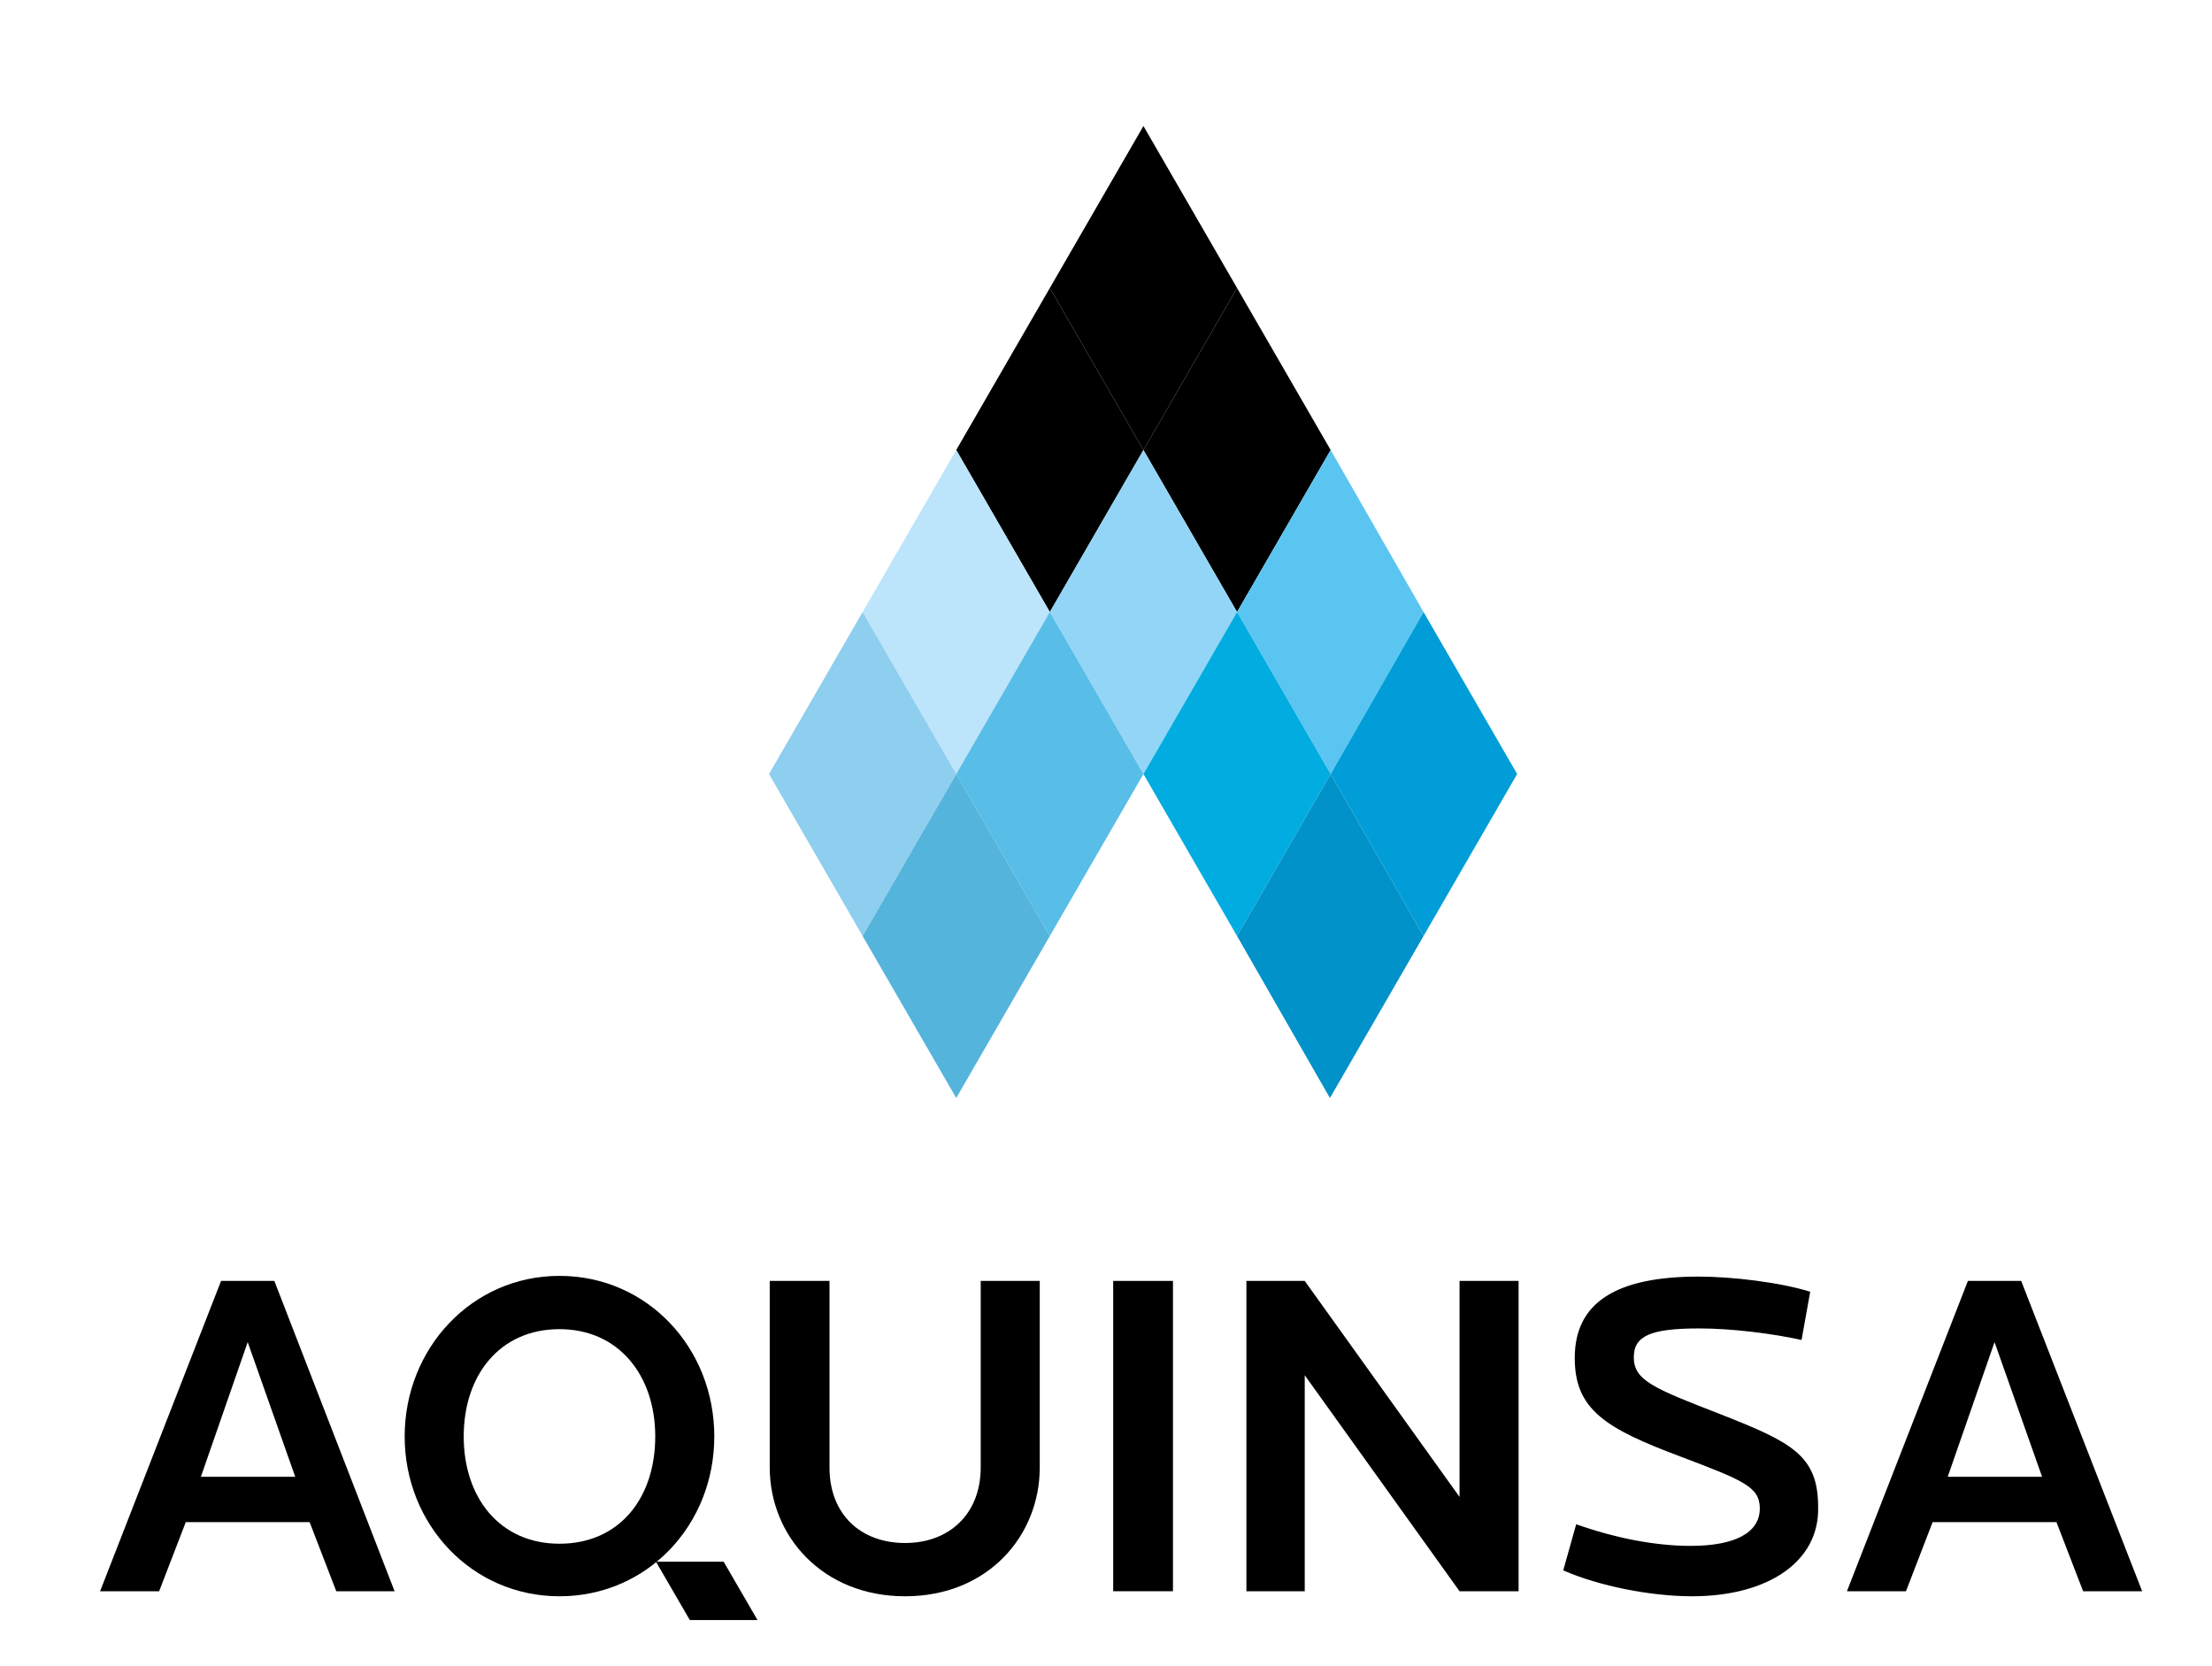 <?xml version="1.0" encoding="utf-8"?>
<!-- Generator: Adobe Illustrator 24.3.0, SVG Export Plug-In . SVG Version: 6.00 Build 0)  -->
<svg version="1.1" id="Logo" xmlns="http://www.w3.org/2000/svg" xmlns:xlink="http://www.w3.org/1999/xlink" x="0px" y="0px"
	 width="307.2px" height="231.4px" viewBox="0 0 307.2 231.4" style="enable-background:new 0 0 307.2 231.4;" xml:space="preserve"
	>
<style type="text/css">
	.st0{fill:#BCE4FA;}
	.st1{fill:#8ECEEE;}
	.st2{fill:#5BC5F2;}
	.st3{fill:#009DD8;}
	.st4{fill:#93D5F6;}
	.st5{fill:#58BDE7;}
	.st6{fill:#55B4DC;}
	.st7{fill:#00ACE0;}
	.st8{fill:#0092C8;}
</style>
<g>
	<g>
		<polygon points="171.8,40 171.8,40 171.8,40 158.8,17.5 145.8,40 145.8,40 145.8,40 145.8,40 145.8,40 158.8,62.5 171.8,40 
			171.8,40 		"/>
		<polygon points="158.8,62.5 158.8,62.5 158.8,62.5 145.8,40 132.8,62.5 132.8,62.5 132.8,62.5 132.8,62.5 132.8,62.5 145.8,85 
			158.8,62.5 158.8,62.5 		"/>
		<polygon class="st0" points="145.8,85 145.8,85 145.8,85 132.8,62.5 119.8,85 119.8,85 119.8,85 119.8,85 119.8,85 132.8,107.5 
			145.8,85 145.8,85 		"/>
		<polygon class="st1" points="132.8,107.5 132.8,107.5 132.8,107.5 119.8,85 106.8,107.5 106.8,107.5 106.8,107.5 106.8,107.5 
			106.8,107.5 119.8,130 132.8,107.5 132.8,107.5 		"/>
		<polygon points="184.8,62.5 184.8,62.5 184.8,62.5 171.8,40 158.8,62.5 158.8,62.5 158.8,62.5 158.8,62.5 158.8,62.5 171.8,85 
			184.8,62.5 184.8,62.5 		"/>
		<polygon class="st2" points="197.7,85 197.7,85 197.7,85 184.8,62.5 171.8,85 171.8,85 171.8,85 171.8,85 171.8,85 184.8,107.5 
			197.7,85 197.7,85 		"/>
		<polygon class="st3" points="210.7,107.5 210.7,107.5 210.7,107.5 197.7,85 184.8,107.5 184.8,107.5 184.8,107.5 184.8,107.5 
			184.8,107.5 197.7,130 210.7,107.5 210.7,107.5 		"/>
		<polygon class="st4" points="171.8,85 171.8,85 171.8,85 158.8,62.5 145.8,85 145.8,85 145.8,85 145.8,85 145.8,85 158.8,107.5 
			171.8,85 171.8,85 		"/>
		<polygon class="st5" points="158.8,107.5 158.8,107.5 158.8,107.5 145.8,85 132.8,107.5 132.8,107.5 132.8,107.5 132.8,107.5 
			132.8,107.5 145.8,130 158.8,107.5 158.8,107.5 		"/>
		<polygon class="st6" points="145.8,130 145.8,130 145.8,130 132.8,107.5 119.8,130 119.8,130 119.8,130 119.8,130 119.8,130 
			132.8,152.5 145.8,130 145.8,130 		"/>
		<polygon class="st7" points="184.8,107.5 184.8,107.5 184.8,107.5 171.8,85 158.8,107.5 158.8,107.5 158.8,107.5 158.8,107.5 
			158.8,107.5 171.8,130 184.8,107.5 184.8,107.5 		"/>
		<polygon class="st8" points="197.7,130 197.7,130 197.7,130 184.8,107.5 171.8,130 171.8,130 171.8,130 171.8,130 171.8,130 
			184.7,152.5 197.7,130 197.7,130 		"/>
	</g>
	<path d="M46.7,221l-3.7-9.6H25.8l-3.7,9.6h-8.2l16.8-43.1h7.4L54.8,221H46.7z M34.4,186.4l-6.5,18.7h13.1L34.4,186.4z"/>
	<path d="M77.7,221.7c-12.2,0-21.5-10-21.5-22.2c0-12.2,9.3-22.3,21.5-22.3c12.2,0,21.5,10,21.5,22.3
		C99.2,211.8,89.9,221.7,77.7,221.7z M77.7,184.6c-8.3,0-13.3,6.4-13.3,14.9c0,8.5,5,14.9,13.3,14.9c8.3,0,13.3-6.3,13.3-14.9
		C91,191,85.9,184.6,77.7,184.6z"/>
	<path d="M125.7,221.7c-11.5,0-18.8-8.4-18.8-17.9v-25.9h8.3v25.9c0,6.6,4.4,10.5,10.5,10.5c6.1,0,10.5-4,10.5-10.5v-25.9h8.2v25.9
		C144.4,213.3,137.2,221.7,125.7,221.7z"/>
	<path d="M154.6,221v-43.1h8.3V221H154.6z"/>
	<path d="M202.7,221l-21.5-30v30h-8.1v-43.1h8.1l21.5,30v-30h8.2V221H202.7z"/>
	<path d="M235,221.7c-5.7,0-12.9-1.4-17.9-3.6l1.8-6.4c5.4,1.9,10.9,3,15.9,3c6.1,0,9.6-1.8,9.6-5.2c0-3-2.3-3.9-11-7.2
		c-10.4-3.9-14.7-6.5-14.7-13.7c0-7.6,5.6-11.3,17.2-11.3c4.7,0,11.3,0.8,15.5,2.1l-1.2,6.7c-4.1-0.9-9.7-1.6-14.2-1.6
		c-6.7,0-9.1,1-9.1,4c0,3.2,2.7,4.3,12,7.9c9.9,3.9,13.6,5.7,13.6,12.9C252.7,216.9,245.5,221.7,235,221.7z"/>
	<path d="M289.3,221l-3.7-9.6h-17.2l-3.7,9.6h-8.2l16.8-43.1h7.4l16.8,43.1H289.3z M277,186.4l-6.5,18.7h13.1L277,186.4z"/>
	<polygon points="100.5,216.9 100.5,216.9 100.5,216.9 91.1,216.9 95.8,225 95.8,225 95.8,225 95.8,225 95.8,225 105.2,225 
		100.5,216.9 100.5,216.9 	"/>
</g>
</svg>
